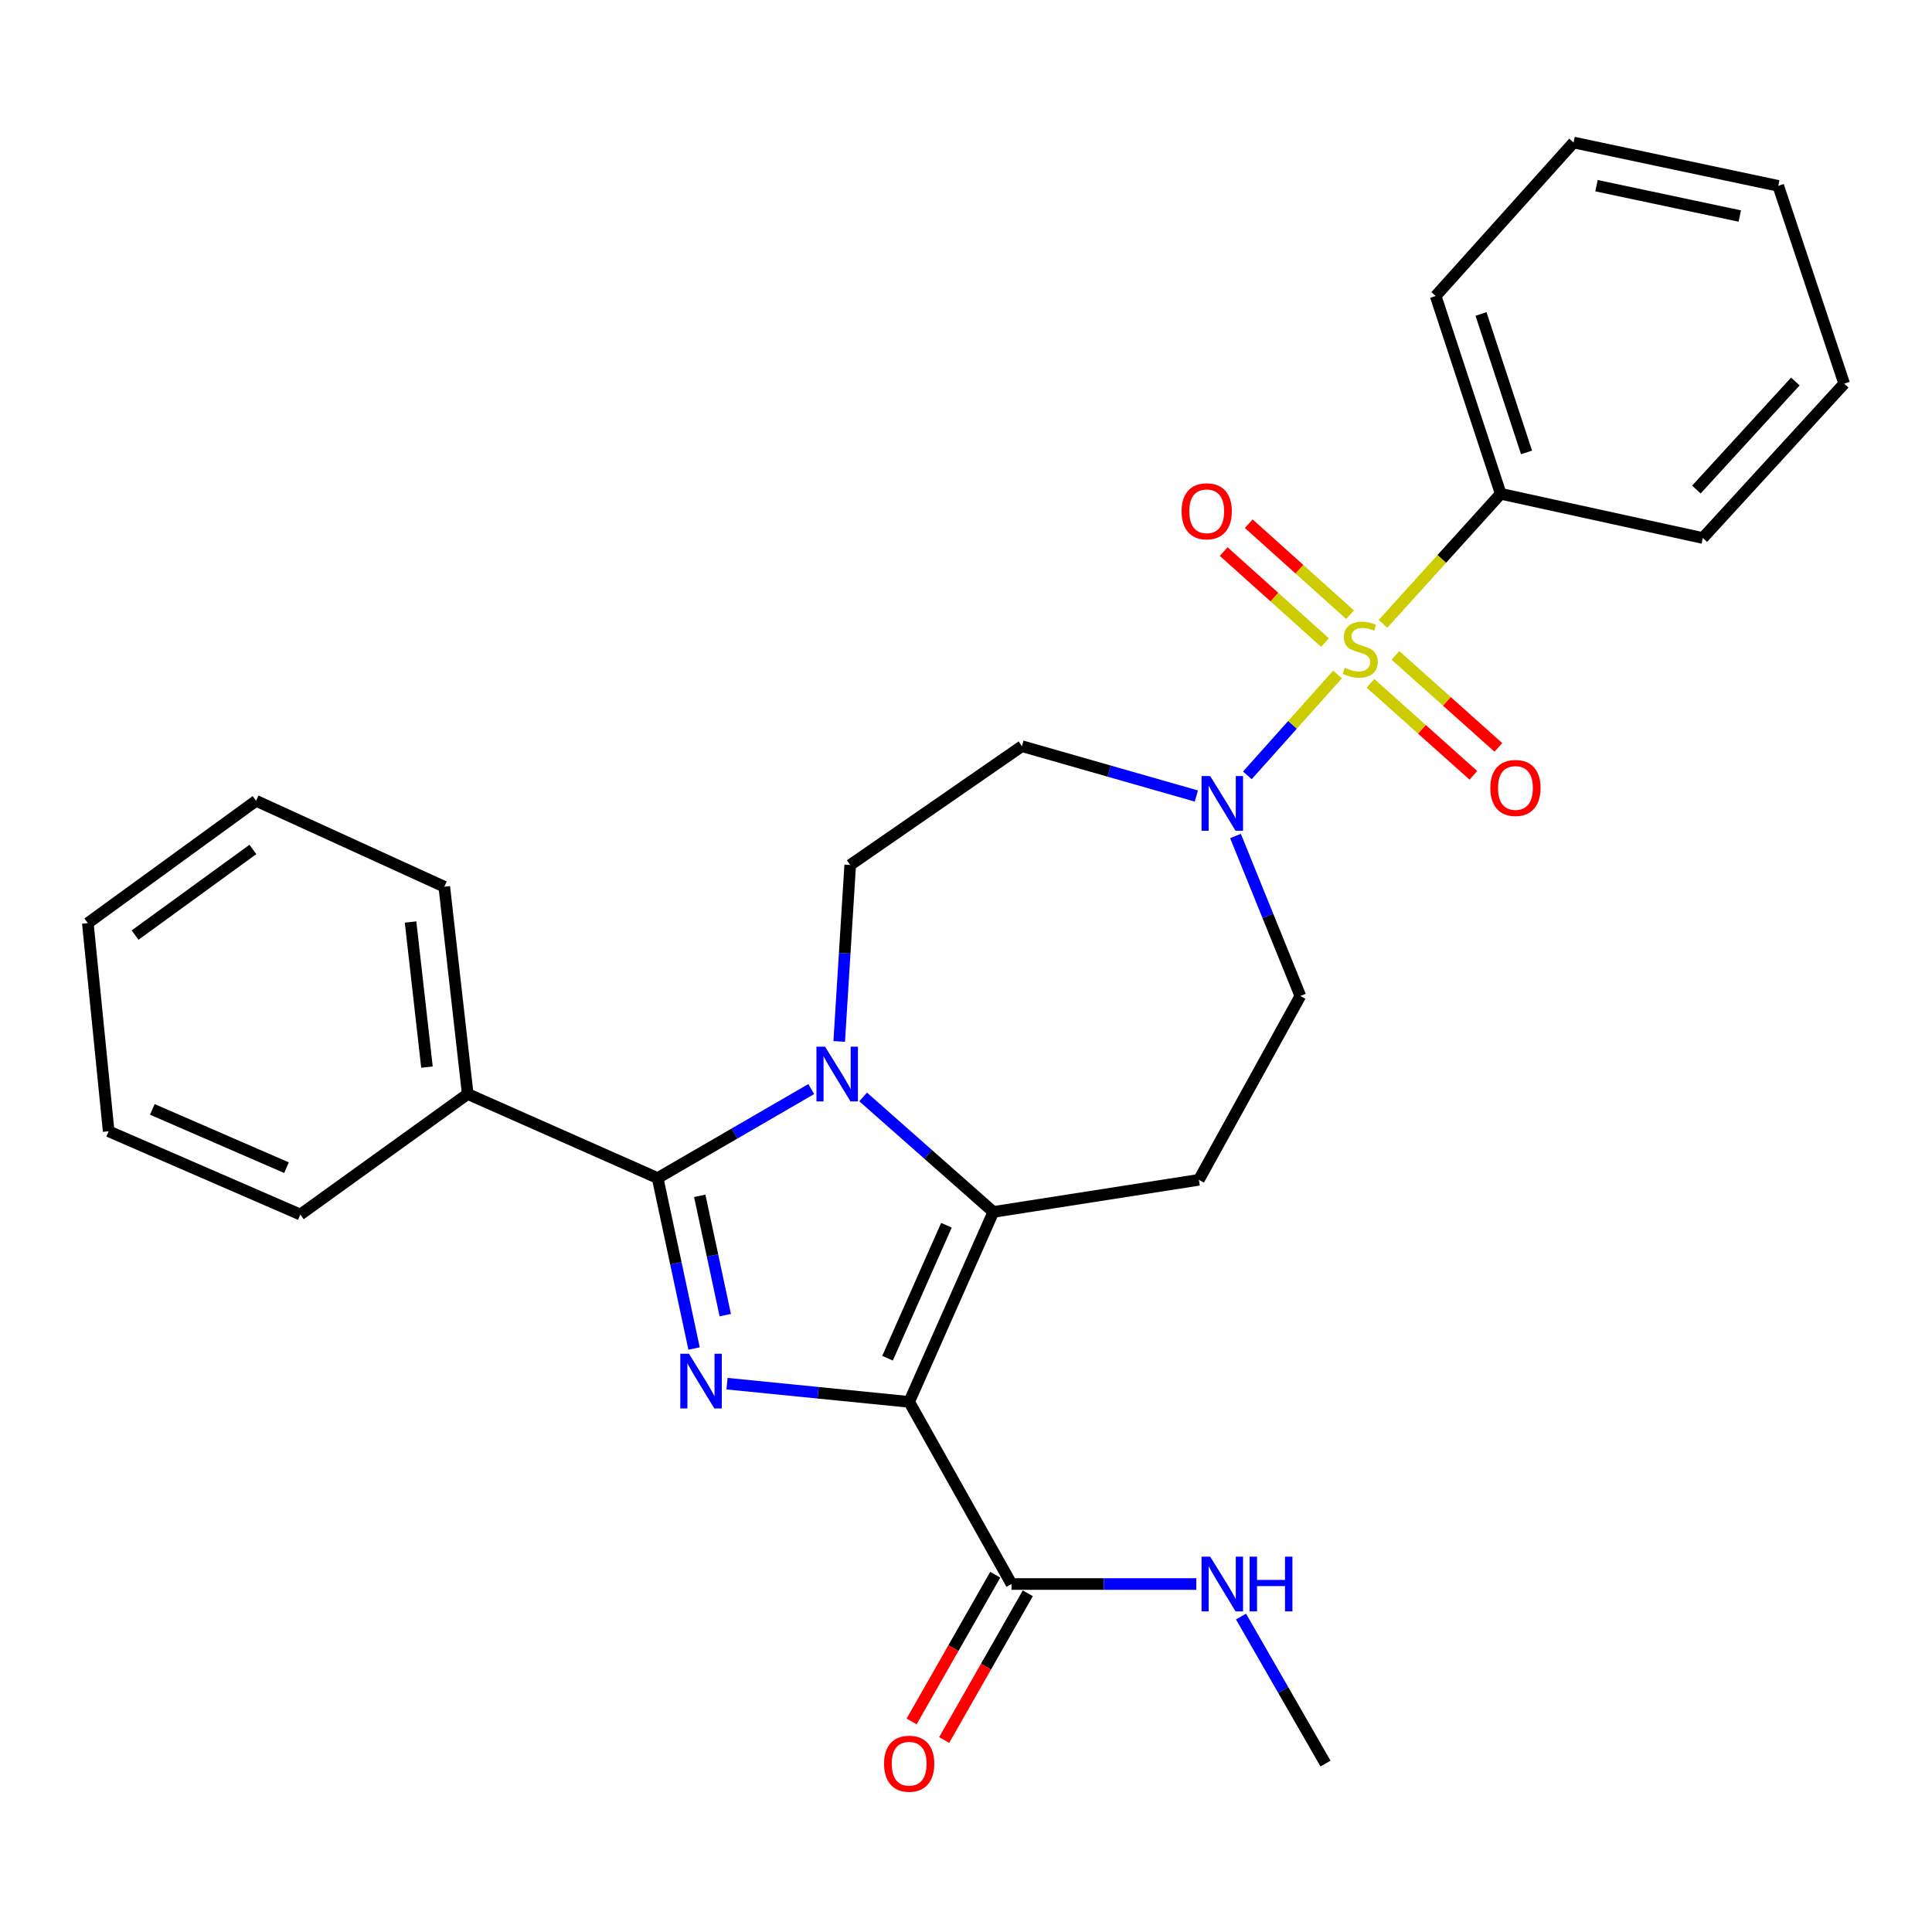 <?xml version='1.0' encoding='iso-8859-1'?>
<svg version='1.1' baseProfile='full'
              xmlns='http://www.w3.org/2000/svg'
                      xmlns:rdkit='http://www.rdkit.org/xml'
                      xmlns:xlink='http://www.w3.org/1999/xlink'
                  xml:space='preserve'
width='1000px' height='1000px' viewBox='0 0 1000 1000'>
<!-- END OF HEADER -->
<rect style='opacity:1.0;fill:#FFFFFF;stroke:none' width='1000' height='1000' x='0' y='0'> </rect>
<path class='bond-0' d='M 470.585,725.606 L 423.445,720.896' style='fill:none;fill-rule:evenodd;stroke:#000000;stroke-width:6px;stroke-linecap:butt;stroke-linejoin:miter;stroke-opacity:1' />
<path class='bond-0' d='M 423.445,720.896 L 376.305,716.186' style='fill:none;fill-rule:evenodd;stroke:#0000FF;stroke-width:6px;stroke-linecap:butt;stroke-linejoin:miter;stroke-opacity:1' />
<path class='bond-3' d='M 470.585,725.606 L 514.147,627.297' style='fill:none;fill-rule:evenodd;stroke:#000000;stroke-width:6px;stroke-linecap:butt;stroke-linejoin:miter;stroke-opacity:1' />
<path class='bond-3' d='M 459.387,703.003 L 489.881,634.186' style='fill:none;fill-rule:evenodd;stroke:#000000;stroke-width:6px;stroke-linecap:butt;stroke-linejoin:miter;stroke-opacity:1' />
<path class='bond-6' d='M 470.585,725.606 L 523.564,819.886' style='fill:none;fill-rule:evenodd;stroke:#000000;stroke-width:6px;stroke-linecap:butt;stroke-linejoin:miter;stroke-opacity:1' />
<path class='bond-4' d='M 359.256,697.996 L 349.825,653.887' style='fill:none;fill-rule:evenodd;stroke:#0000FF;stroke-width:6px;stroke-linecap:butt;stroke-linejoin:miter;stroke-opacity:1' />
<path class='bond-4' d='M 349.825,653.887 L 340.393,609.777' style='fill:none;fill-rule:evenodd;stroke:#000000;stroke-width:6px;stroke-linecap:butt;stroke-linejoin:miter;stroke-opacity:1' />
<path class='bond-4' d='M 375.393,680.708 L 368.791,649.831' style='fill:none;fill-rule:evenodd;stroke:#0000FF;stroke-width:6px;stroke-linecap:butt;stroke-linejoin:miter;stroke-opacity:1' />
<path class='bond-4' d='M 368.791,649.831 L 362.188,618.955' style='fill:none;fill-rule:evenodd;stroke:#000000;stroke-width:6px;stroke-linecap:butt;stroke-linejoin:miter;stroke-opacity:1' />
<path class='bond-1' d='M 692.294,349.099 L 668.966,375.212' style='fill:none;fill-rule:evenodd;stroke:#CCCC00;stroke-width:6px;stroke-linecap:butt;stroke-linejoin:miter;stroke-opacity:1' />
<path class='bond-1' d='M 668.966,375.212 L 645.637,401.325' style='fill:none;fill-rule:evenodd;stroke:#0000FF;stroke-width:6px;stroke-linecap:butt;stroke-linejoin:miter;stroke-opacity:1' />
<path class='bond-10' d='M 709.364,353.692 L 735.996,377.502' style='fill:none;fill-rule:evenodd;stroke:#CCCC00;stroke-width:6px;stroke-linecap:butt;stroke-linejoin:miter;stroke-opacity:1' />
<path class='bond-10' d='M 735.996,377.502 L 762.627,401.312' style='fill:none;fill-rule:evenodd;stroke:#FF0000;stroke-width:6px;stroke-linecap:butt;stroke-linejoin:miter;stroke-opacity:1' />
<path class='bond-10' d='M 722.29,339.233 L 748.922,363.043' style='fill:none;fill-rule:evenodd;stroke:#CCCC00;stroke-width:6px;stroke-linecap:butt;stroke-linejoin:miter;stroke-opacity:1' />
<path class='bond-10' d='M 748.922,363.043 L 775.554,386.853' style='fill:none;fill-rule:evenodd;stroke:#FF0000;stroke-width:6px;stroke-linecap:butt;stroke-linejoin:miter;stroke-opacity:1' />
<path class='bond-11' d='M 698.783,318.166 L 672.564,294.614' style='fill:none;fill-rule:evenodd;stroke:#CCCC00;stroke-width:6px;stroke-linecap:butt;stroke-linejoin:miter;stroke-opacity:1' />
<path class='bond-11' d='M 672.564,294.614 L 646.345,271.061' style='fill:none;fill-rule:evenodd;stroke:#FF0000;stroke-width:6px;stroke-linecap:butt;stroke-linejoin:miter;stroke-opacity:1' />
<path class='bond-11' d='M 685.822,332.594 L 659.603,309.042' style='fill:none;fill-rule:evenodd;stroke:#CCCC00;stroke-width:6px;stroke-linecap:butt;stroke-linejoin:miter;stroke-opacity:1' />
<path class='bond-11' d='M 659.603,309.042 L 633.384,285.489' style='fill:none;fill-rule:evenodd;stroke:#FF0000;stroke-width:6px;stroke-linecap:butt;stroke-linejoin:miter;stroke-opacity:1' />
<path class='bond-12' d='M 715.842,322.908 L 746.302,289.248' style='fill:none;fill-rule:evenodd;stroke:#CCCC00;stroke-width:6px;stroke-linecap:butt;stroke-linejoin:miter;stroke-opacity:1' />
<path class='bond-12' d='M 746.302,289.248 L 776.761,255.588' style='fill:none;fill-rule:evenodd;stroke:#000000;stroke-width:6px;stroke-linecap:butt;stroke-linejoin:miter;stroke-opacity:1' />
<path class='bond-2' d='M 446.761,567.781 L 480.454,597.539' style='fill:none;fill-rule:evenodd;stroke:#0000FF;stroke-width:6px;stroke-linecap:butt;stroke-linejoin:miter;stroke-opacity:1' />
<path class='bond-2' d='M 480.454,597.539 L 514.147,627.297' style='fill:none;fill-rule:evenodd;stroke:#000000;stroke-width:6px;stroke-linecap:butt;stroke-linejoin:miter;stroke-opacity:1' />
<path class='bond-8' d='M 434.376,539.044 L 437.218,493.384' style='fill:none;fill-rule:evenodd;stroke:#0000FF;stroke-width:6px;stroke-linecap:butt;stroke-linejoin:miter;stroke-opacity:1' />
<path class='bond-8' d='M 437.218,493.384 L 440.06,447.724' style='fill:none;fill-rule:evenodd;stroke:#000000;stroke-width:6px;stroke-linecap:butt;stroke-linejoin:miter;stroke-opacity:1' />
<path class='bond-28' d='M 419.9,563.695 L 380.147,586.736' style='fill:none;fill-rule:evenodd;stroke:#0000FF;stroke-width:6px;stroke-linecap:butt;stroke-linejoin:miter;stroke-opacity:1' />
<path class='bond-28' d='M 380.147,586.736 L 340.393,609.777' style='fill:none;fill-rule:evenodd;stroke:#000000;stroke-width:6px;stroke-linecap:butt;stroke-linejoin:miter;stroke-opacity:1' />
<path class='bond-7' d='M 514.147,627.297 L 620.538,610.682' style='fill:none;fill-rule:evenodd;stroke:#000000;stroke-width:6px;stroke-linecap:butt;stroke-linejoin:miter;stroke-opacity:1' />
<path class='bond-14' d='M 340.393,609.777 L 242.084,566.247' style='fill:none;fill-rule:evenodd;stroke:#000000;stroke-width:6px;stroke-linecap:butt;stroke-linejoin:miter;stroke-opacity:1' />
<path class='bond-5' d='M 639.489,432.701 L 656.271,474.105' style='fill:none;fill-rule:evenodd;stroke:#0000FF;stroke-width:6px;stroke-linecap:butt;stroke-linejoin:miter;stroke-opacity:1' />
<path class='bond-5' d='M 656.271,474.105 L 673.054,515.509' style='fill:none;fill-rule:evenodd;stroke:#000000;stroke-width:6px;stroke-linecap:butt;stroke-linejoin:miter;stroke-opacity:1' />
<path class='bond-29' d='M 619.223,412.013 L 574.087,399.118' style='fill:none;fill-rule:evenodd;stroke:#0000FF;stroke-width:6px;stroke-linecap:butt;stroke-linejoin:miter;stroke-opacity:1' />
<path class='bond-29' d='M 574.087,399.118 L 528.952,386.222' style='fill:none;fill-rule:evenodd;stroke:#000000;stroke-width:6px;stroke-linecap:butt;stroke-linejoin:miter;stroke-opacity:1' />
<path class='bond-15' d='M 515.14,815.083 L 493.494,853.052' style='fill:none;fill-rule:evenodd;stroke:#000000;stroke-width:6px;stroke-linecap:butt;stroke-linejoin:miter;stroke-opacity:1' />
<path class='bond-15' d='M 493.494,853.052 L 471.849,891.021' style='fill:none;fill-rule:evenodd;stroke:#FF0000;stroke-width:6px;stroke-linecap:butt;stroke-linejoin:miter;stroke-opacity:1' />
<path class='bond-15' d='M 531.989,824.688 L 510.343,862.658' style='fill:none;fill-rule:evenodd;stroke:#000000;stroke-width:6px;stroke-linecap:butt;stroke-linejoin:miter;stroke-opacity:1' />
<path class='bond-15' d='M 510.343,862.658 L 488.698,900.627' style='fill:none;fill-rule:evenodd;stroke:#FF0000;stroke-width:6px;stroke-linecap:butt;stroke-linejoin:miter;stroke-opacity:1' />
<path class='bond-16' d='M 523.564,819.886 L 571.378,819.886' style='fill:none;fill-rule:evenodd;stroke:#000000;stroke-width:6px;stroke-linecap:butt;stroke-linejoin:miter;stroke-opacity:1' />
<path class='bond-16' d='M 571.378,819.886 L 619.192,819.886' style='fill:none;fill-rule:evenodd;stroke:#0000FF;stroke-width:6px;stroke-linecap:butt;stroke-linejoin:miter;stroke-opacity:1' />
<path class='bond-13' d='M 620.538,610.682 L 673.054,515.509' style='fill:none;fill-rule:evenodd;stroke:#000000;stroke-width:6px;stroke-linecap:butt;stroke-linejoin:miter;stroke-opacity:1' />
<path class='bond-9' d='M 440.06,447.724 L 528.952,386.222' style='fill:none;fill-rule:evenodd;stroke:#000000;stroke-width:6px;stroke-linecap:butt;stroke-linejoin:miter;stroke-opacity:1' />
<path class='bond-17' d='M 776.761,255.588 L 743.101,153.217' style='fill:none;fill-rule:evenodd;stroke:#000000;stroke-width:6px;stroke-linecap:butt;stroke-linejoin:miter;stroke-opacity:1' />
<path class='bond-17' d='M 790.137,234.174 L 766.574,162.515' style='fill:none;fill-rule:evenodd;stroke:#000000;stroke-width:6px;stroke-linecap:butt;stroke-linejoin:miter;stroke-opacity:1' />
<path class='bond-18' d='M 776.761,255.588 L 881.374,278.474' style='fill:none;fill-rule:evenodd;stroke:#000000;stroke-width:6px;stroke-linecap:butt;stroke-linejoin:miter;stroke-opacity:1' />
<path class='bond-19' d='M 242.084,566.247 L 229.962,458.962' style='fill:none;fill-rule:evenodd;stroke:#000000;stroke-width:6px;stroke-linecap:butt;stroke-linejoin:miter;stroke-opacity:1' />
<path class='bond-19' d='M 220.994,552.332 L 212.508,477.233' style='fill:none;fill-rule:evenodd;stroke:#000000;stroke-width:6px;stroke-linecap:butt;stroke-linejoin:miter;stroke-opacity:1' />
<path class='bond-20' d='M 242.084,566.247 L 155.444,628.644' style='fill:none;fill-rule:evenodd;stroke:#000000;stroke-width:6px;stroke-linecap:butt;stroke-linejoin:miter;stroke-opacity:1' />
<path class='bond-21' d='M 642.339,836.726 L 664.21,874.772' style='fill:none;fill-rule:evenodd;stroke:#0000FF;stroke-width:6px;stroke-linecap:butt;stroke-linejoin:miter;stroke-opacity:1' />
<path class='bond-21' d='M 664.21,874.772 L 686.081,912.818' style='fill:none;fill-rule:evenodd;stroke:#000000;stroke-width:6px;stroke-linecap:butt;stroke-linejoin:miter;stroke-opacity:1' />
<path class='bond-25' d='M 743.101,153.217 L 814.473,73.763' style='fill:none;fill-rule:evenodd;stroke:#000000;stroke-width:6px;stroke-linecap:butt;stroke-linejoin:miter;stroke-opacity:1' />
<path class='bond-24' d='M 881.374,278.474 L 954.545,198.579' style='fill:none;fill-rule:evenodd;stroke:#000000;stroke-width:6px;stroke-linecap:butt;stroke-linejoin:miter;stroke-opacity:1' />
<path class='bond-24' d='M 878.047,253.391 L 929.267,197.464' style='fill:none;fill-rule:evenodd;stroke:#000000;stroke-width:6px;stroke-linecap:butt;stroke-linejoin:miter;stroke-opacity:1' />
<path class='bond-22' d='M 229.962,458.962 L 132.547,414.495' style='fill:none;fill-rule:evenodd;stroke:#000000;stroke-width:6px;stroke-linecap:butt;stroke-linejoin:miter;stroke-opacity:1' />
<path class='bond-23' d='M 155.444,628.644 L 56.24,585.545' style='fill:none;fill-rule:evenodd;stroke:#000000;stroke-width:6px;stroke-linecap:butt;stroke-linejoin:miter;stroke-opacity:1' />
<path class='bond-23' d='M 148.291,604.391 L 78.849,574.221' style='fill:none;fill-rule:evenodd;stroke:#000000;stroke-width:6px;stroke-linecap:butt;stroke-linejoin:miter;stroke-opacity:1' />
<path class='bond-30' d='M 132.547,414.495 L 45.455,477.808' style='fill:none;fill-rule:evenodd;stroke:#000000;stroke-width:6px;stroke-linecap:butt;stroke-linejoin:miter;stroke-opacity:1' />
<path class='bond-30' d='M 130.887,439.679 L 69.923,483.998' style='fill:none;fill-rule:evenodd;stroke:#000000;stroke-width:6px;stroke-linecap:butt;stroke-linejoin:miter;stroke-opacity:1' />
<path class='bond-26' d='M 56.24,585.545 L 45.455,477.808' style='fill:none;fill-rule:evenodd;stroke:#000000;stroke-width:6px;stroke-linecap:butt;stroke-linejoin:miter;stroke-opacity:1' />
<path class='bond-27' d='M 954.545,198.579 L 920.422,96.207' style='fill:none;fill-rule:evenodd;stroke:#000000;stroke-width:6px;stroke-linecap:butt;stroke-linejoin:miter;stroke-opacity:1' />
<path class='bond-31' d='M 814.473,73.763 L 920.422,96.207' style='fill:none;fill-rule:evenodd;stroke:#000000;stroke-width:6px;stroke-linecap:butt;stroke-linejoin:miter;stroke-opacity:1' />
<path class='bond-31' d='M 826.346,96.104 L 900.51,111.814' style='fill:none;fill-rule:evenodd;stroke:#000000;stroke-width:6px;stroke-linecap:butt;stroke-linejoin:miter;stroke-opacity:1' />
<path  class='atom-1' d='M 356.598 700.682
L 365.878 715.682
Q 366.798 717.162, 368.278 719.842
Q 369.758 722.522, 369.838 722.682
L 369.838 700.682
L 373.598 700.682
L 373.598 729.002
L 369.718 729.002
L 359.758 712.602
Q 358.598 710.682, 357.358 708.482
Q 356.158 706.282, 355.798 705.602
L 355.798 729.002
L 352.118 729.002
L 352.118 700.682
L 356.598 700.682
' fill='#0000FF'/>
<path  class='atom-2' d='M 696.053 345.656
Q 696.373 345.776, 697.693 346.336
Q 699.013 346.896, 700.453 347.256
Q 701.933 347.576, 703.373 347.576
Q 706.053 347.576, 707.613 346.296
Q 709.173 344.976, 709.173 342.696
Q 709.173 341.136, 708.373 340.176
Q 707.613 339.216, 706.413 338.696
Q 705.213 338.176, 703.213 337.576
Q 700.693 336.816, 699.173 336.096
Q 697.693 335.376, 696.613 333.856
Q 695.573 332.336, 695.573 329.776
Q 695.573 326.216, 697.973 324.016
Q 700.413 321.816, 705.213 321.816
Q 708.493 321.816, 712.213 323.376
L 711.293 326.456
Q 707.893 325.056, 705.333 325.056
Q 702.573 325.056, 701.053 326.216
Q 699.533 327.336, 699.573 329.296
Q 699.573 330.816, 700.333 331.736
Q 701.133 332.656, 702.253 333.176
Q 703.413 333.696, 705.333 334.296
Q 707.893 335.096, 709.413 335.896
Q 710.933 336.696, 712.013 338.336
Q 713.133 339.936, 713.133 342.696
Q 713.133 346.616, 710.493 348.736
Q 707.893 350.816, 703.533 350.816
Q 701.013 350.816, 699.093 350.256
Q 697.213 349.736, 694.973 348.816
L 696.053 345.656
' fill='#CCCC00'/>
<path  class='atom-3' d='M 427.066 541.754
L 436.346 556.754
Q 437.266 558.234, 438.746 560.914
Q 440.226 563.594, 440.306 563.754
L 440.306 541.754
L 444.066 541.754
L 444.066 570.074
L 440.186 570.074
L 430.226 553.674
Q 429.066 551.754, 427.826 549.554
Q 426.626 547.354, 426.266 546.674
L 426.266 570.074
L 422.586 570.074
L 422.586 541.754
L 427.066 541.754
' fill='#0000FF'/>
<path  class='atom-6' d='M 626.399 401.692
L 635.679 416.692
Q 636.599 418.172, 638.079 420.852
Q 639.559 423.532, 639.639 423.692
L 639.639 401.692
L 643.399 401.692
L 643.399 430.012
L 639.519 430.012
L 629.559 413.612
Q 628.399 411.692, 627.159 409.492
Q 625.959 407.292, 625.599 406.612
L 625.599 430.012
L 621.919 430.012
L 621.919 401.692
L 626.399 401.692
' fill='#0000FF'/>
<path  class='atom-11' d='M 771.39 407.841
Q 771.39 401.041, 774.75 397.241
Q 778.11 393.441, 784.39 393.441
Q 790.67 393.441, 794.03 397.241
Q 797.39 401.041, 797.39 407.841
Q 797.39 414.721, 793.99 418.641
Q 790.59 422.521, 784.39 422.521
Q 778.15 422.521, 774.75 418.641
Q 771.39 414.761, 771.39 407.841
M 784.39 419.321
Q 788.71 419.321, 791.03 416.441
Q 793.39 413.521, 793.39 407.841
Q 793.39 402.281, 791.03 399.481
Q 788.71 396.641, 784.39 396.641
Q 780.07 396.641, 777.71 399.441
Q 775.39 402.241, 775.39 407.841
Q 775.39 413.561, 777.71 416.441
Q 780.07 419.321, 784.39 419.321
' fill='#FF0000'/>
<path  class='atom-12' d='M 611.589 264.633
Q 611.589 257.833, 614.949 254.033
Q 618.309 250.233, 624.589 250.233
Q 630.869 250.233, 634.229 254.033
Q 637.589 257.833, 637.589 264.633
Q 637.589 271.513, 634.189 275.433
Q 630.789 279.313, 624.589 279.313
Q 618.349 279.313, 614.949 275.433
Q 611.589 271.553, 611.589 264.633
M 624.589 276.113
Q 628.909 276.113, 631.229 273.233
Q 633.589 270.313, 633.589 264.633
Q 633.589 259.073, 631.229 256.273
Q 628.909 253.433, 624.589 253.433
Q 620.269 253.433, 617.909 256.233
Q 615.589 259.033, 615.589 264.633
Q 615.589 270.353, 617.909 273.233
Q 620.269 276.113, 624.589 276.113
' fill='#FF0000'/>
<path  class='atom-16' d='M 457.585 912.898
Q 457.585 906.098, 460.945 902.298
Q 464.305 898.498, 470.585 898.498
Q 476.865 898.498, 480.225 902.298
Q 483.585 906.098, 483.585 912.898
Q 483.585 919.778, 480.185 923.698
Q 476.785 927.578, 470.585 927.578
Q 464.345 927.578, 460.945 923.698
Q 457.585 919.818, 457.585 912.898
M 470.585 924.378
Q 474.905 924.378, 477.225 921.498
Q 479.585 918.578, 479.585 912.898
Q 479.585 907.338, 477.225 904.538
Q 474.905 901.698, 470.585 901.698
Q 466.265 901.698, 463.905 904.498
Q 461.585 907.298, 461.585 912.898
Q 461.585 918.618, 463.905 921.498
Q 466.265 924.378, 470.585 924.378
' fill='#FF0000'/>
<path  class='atom-17' d='M 626.399 805.726
L 635.679 820.726
Q 636.599 822.206, 638.079 824.886
Q 639.559 827.566, 639.639 827.726
L 639.639 805.726
L 643.399 805.726
L 643.399 834.046
L 639.519 834.046
L 629.559 817.646
Q 628.399 815.726, 627.159 813.526
Q 625.959 811.326, 625.599 810.646
L 625.599 834.046
L 621.919 834.046
L 621.919 805.726
L 626.399 805.726
' fill='#0000FF'/>
<path  class='atom-17' d='M 646.799 805.726
L 650.639 805.726
L 650.639 817.766
L 665.119 817.766
L 665.119 805.726
L 668.959 805.726
L 668.959 834.046
L 665.119 834.046
L 665.119 820.966
L 650.639 820.966
L 650.639 834.046
L 646.799 834.046
L 646.799 805.726
' fill='#0000FF'/>
</svg>
